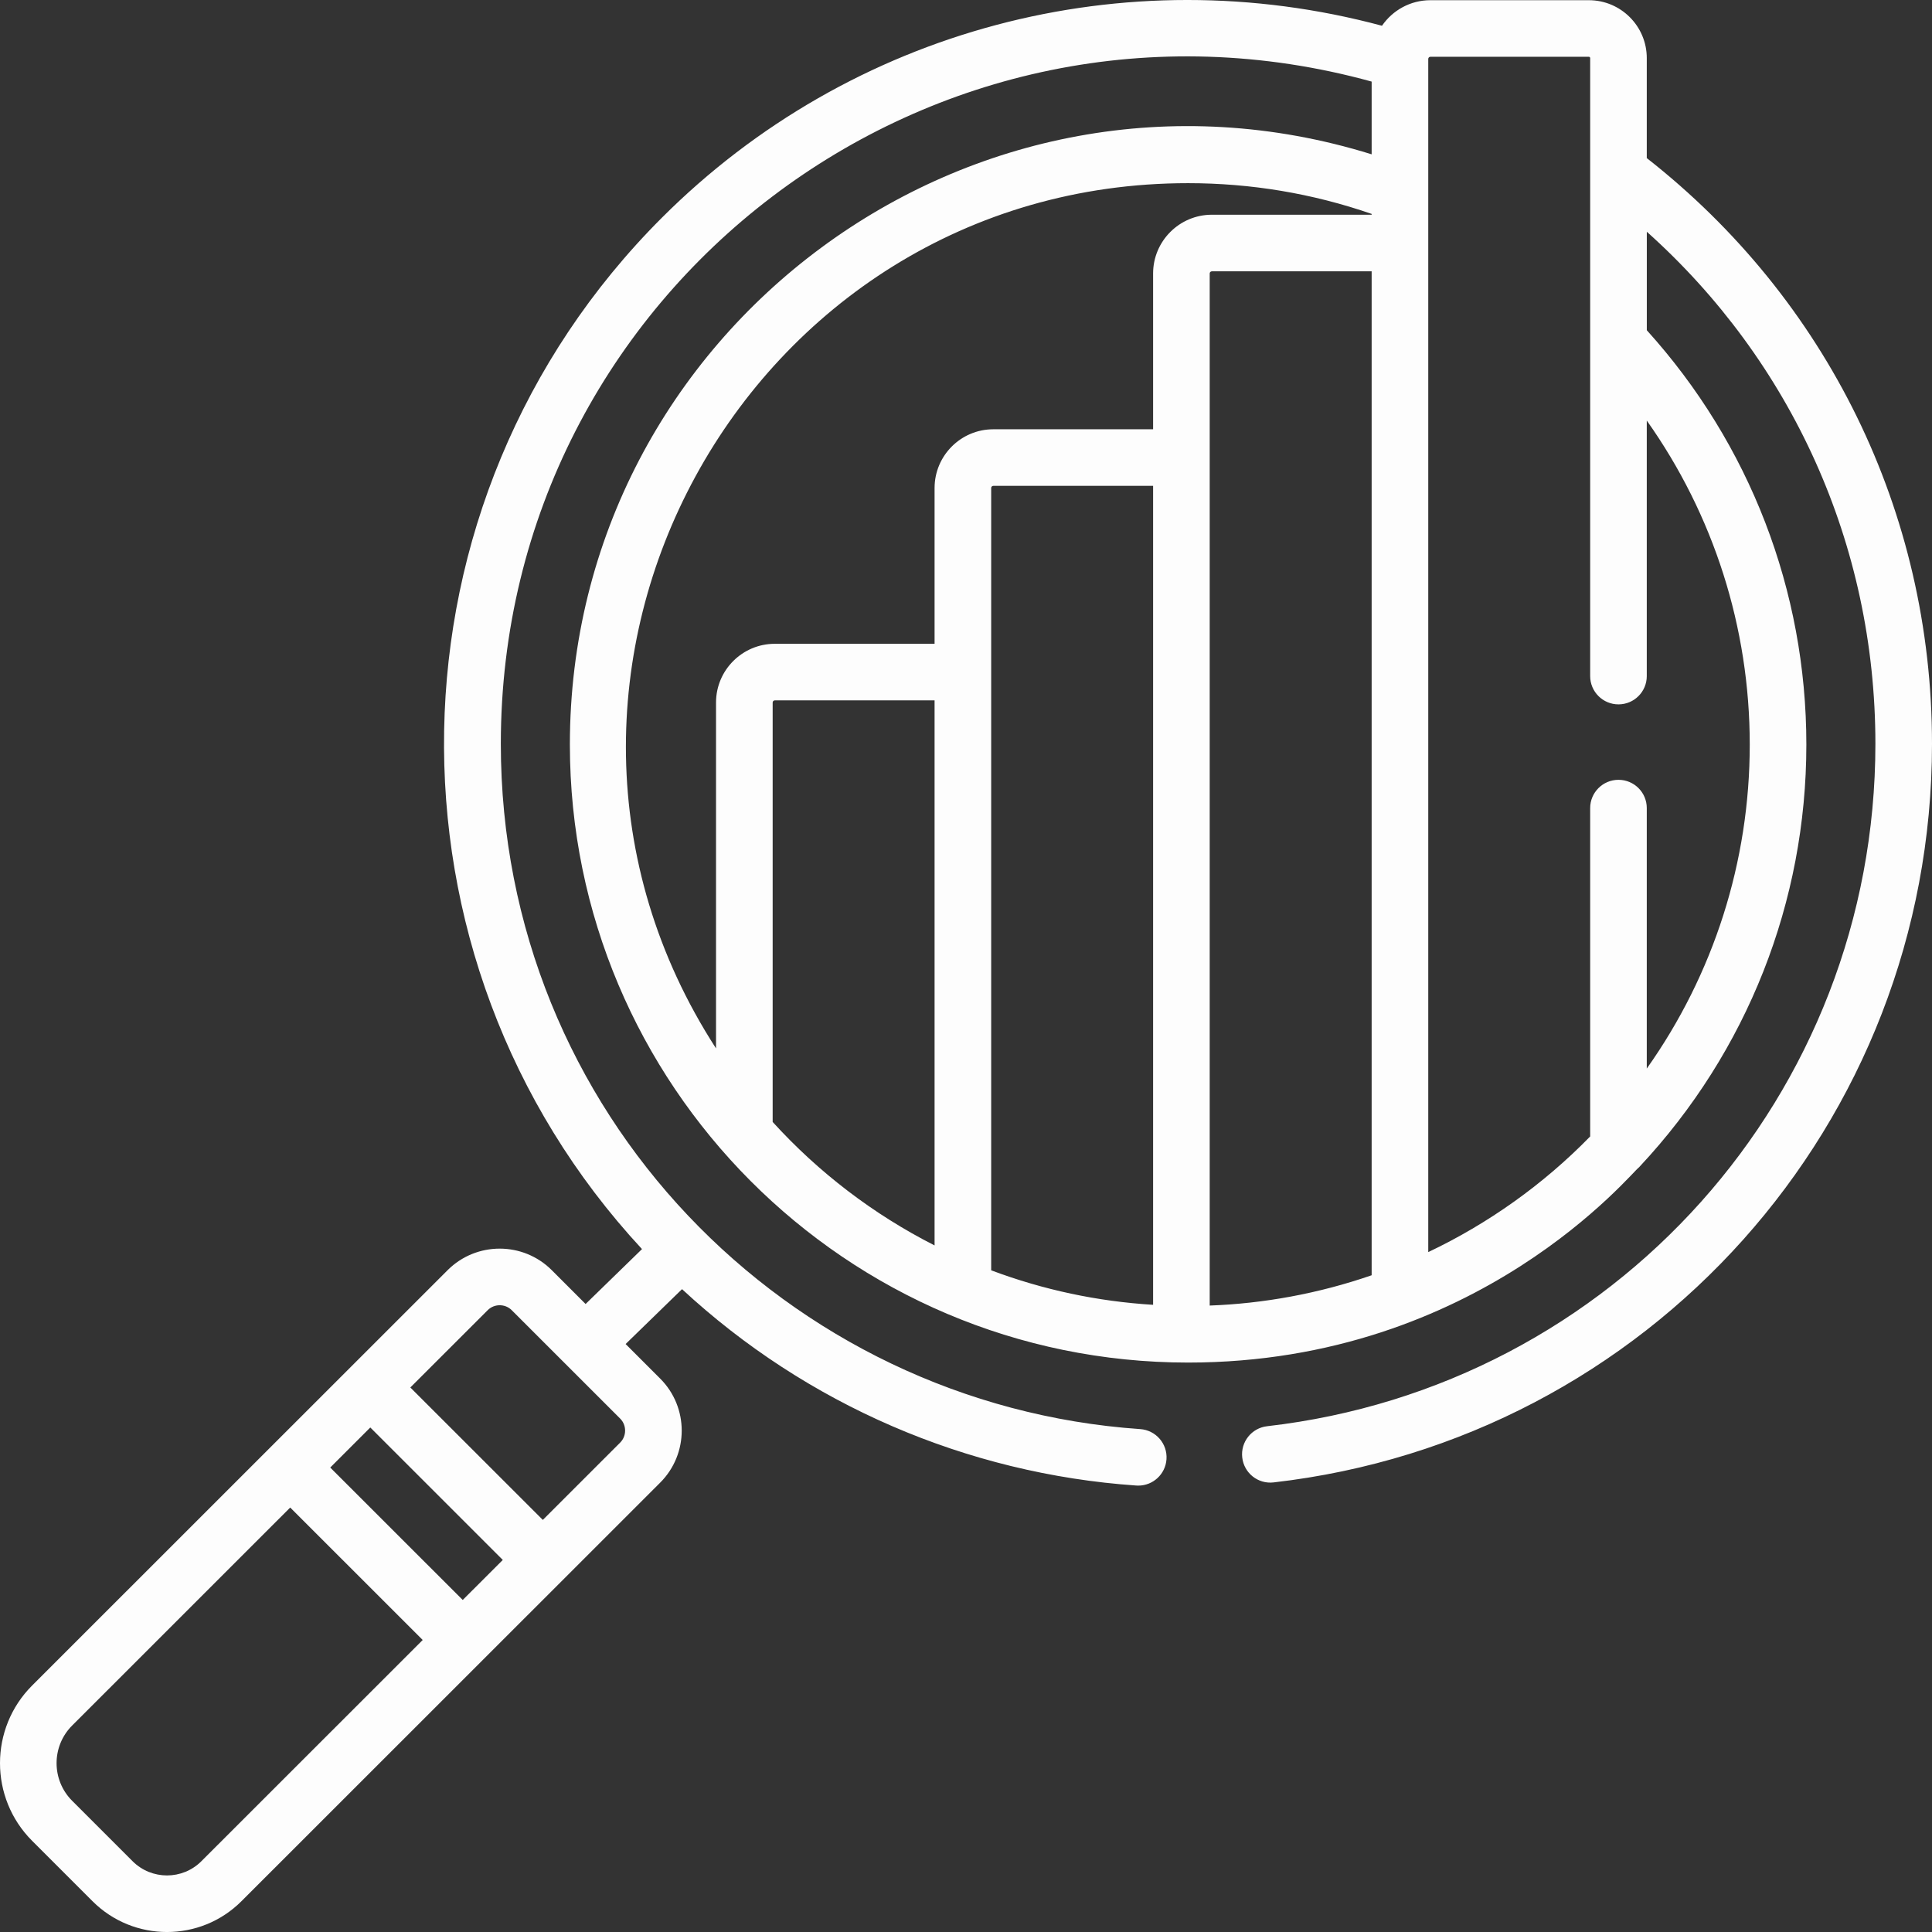 <svg xmlns="http://www.w3.org/2000/svg" width="57" height="57" viewBox="0 0 57 57" fill="none"><rect x="0" y="0" width="57" height="57" fill="#333333" stroke="none"/><path d="M48.585 4.664V1.714C48.585 0.772 47.819 0.006 46.876 0.006H42.201C41.609 0.006 41.085 0.305 40.773 0.76C33.176 -1.282 25.102 0.852 19.527 6.424C11.159 14.788 10.961 28.249 18.941 36.852L17.277 38.472L16.278 37.473C15.431 36.627 14.054 36.627 13.207 37.473C10.352 40.327 3.494 47.182 0.948 49.728C-0.316 50.991 -0.316 53.047 0.948 54.31L2.731 56.093C3.942 57.303 5.911 57.303 7.122 56.093C7.385 55.829 18.348 44.871 19.478 43.742C20.325 42.895 20.324 41.519 19.478 40.673L18.458 39.653L20.122 38.034C23.787 41.431 28.514 43.481 33.525 43.828C33.544 43.829 33.564 43.83 33.583 43.83C34.018 43.83 34.385 43.493 34.415 43.053C34.447 42.593 34.1 42.195 33.64 42.163C23.219 41.442 14.776 32.826 14.776 21.944C14.776 8.516 27.55 -1.154 40.468 2.407V4.553C28.712 0.898 16.813 9.743 16.813 21.967C16.813 31.989 24.949 40.2 35.053 40.2C43.648 40.2 48.184 34.525 48.358 34.438C48.358 34.438 48.361 34.435 48.361 34.435C48.367 34.428 48.373 34.422 48.379 34.414C51.548 31.026 53.293 26.607 53.293 21.967C53.293 17.429 51.624 13.101 48.586 9.743V6.837C52.846 10.648 55.33 16.056 55.33 21.944C55.33 32.302 47.599 40.907 37.384 42.078C36.926 42.13 36.597 42.544 36.65 43.002C36.702 43.46 37.115 43.789 37.574 43.736C48.626 42.47 57 33.161 57 21.944C57 15.092 53.89 8.82 48.585 4.664ZM5.941 54.912C5.382 55.471 4.472 55.471 3.912 54.912L2.129 53.129C1.516 52.517 1.516 51.52 2.129 50.908L8.562 44.477L12.471 48.385L5.941 54.912ZM13.652 47.204L9.743 43.297L10.925 42.115L14.834 46.023L13.652 47.204ZM18.297 42.561L16.015 44.842L12.106 40.935L14.389 38.654C14.582 38.46 14.903 38.46 15.097 38.654L18.297 41.853C18.491 42.047 18.491 42.367 18.297 42.561ZM27.573 36.744C25.765 35.826 24.147 34.587 22.796 33.101V20.727C22.796 20.692 22.824 20.663 22.859 20.663H27.573V36.744H27.573ZM34.02 38.496C32.384 38.396 30.785 38.057 29.243 37.478C29.243 37.292 29.243 14.699 29.243 14.397C29.243 14.362 29.271 14.334 29.306 14.334H34.02V38.496ZM34.02 8.068V12.665H29.306C28.35 12.665 27.573 13.442 27.573 14.397V18.994H22.859C21.903 18.994 21.125 19.771 21.125 20.727V30.931C14.034 19.962 21.959 5.404 35.053 5.404C36.911 5.404 38.73 5.709 40.468 6.311V6.335H35.754C34.798 6.335 34.02 7.113 34.02 8.068ZM40.468 37.624C38.894 38.168 37.273 38.46 35.69 38.518V8.068C35.69 8.033 35.719 8.005 35.754 8.005H40.468V37.624H40.468ZM51.623 21.967C51.623 25.424 50.556 28.745 48.585 31.526V23.841C48.585 23.38 48.212 23.007 47.75 23.007C47.289 23.007 46.915 23.381 46.915 23.841V33.529C45.533 34.947 43.897 36.106 42.138 36.941C42.138 35.041 42.138 3.33 42.138 1.781V1.739C42.138 1.704 42.166 1.675 42.201 1.675H46.876C46.898 1.675 46.915 1.693 46.915 1.714C46.915 2.996 46.915 19.238 46.915 19.947C46.915 20.407 47.289 20.781 47.75 20.781C48.212 20.781 48.585 20.407 48.585 19.947V12.408C50.556 15.189 51.623 18.511 51.623 21.967Z" fill="#FDFDFD"></path></svg>